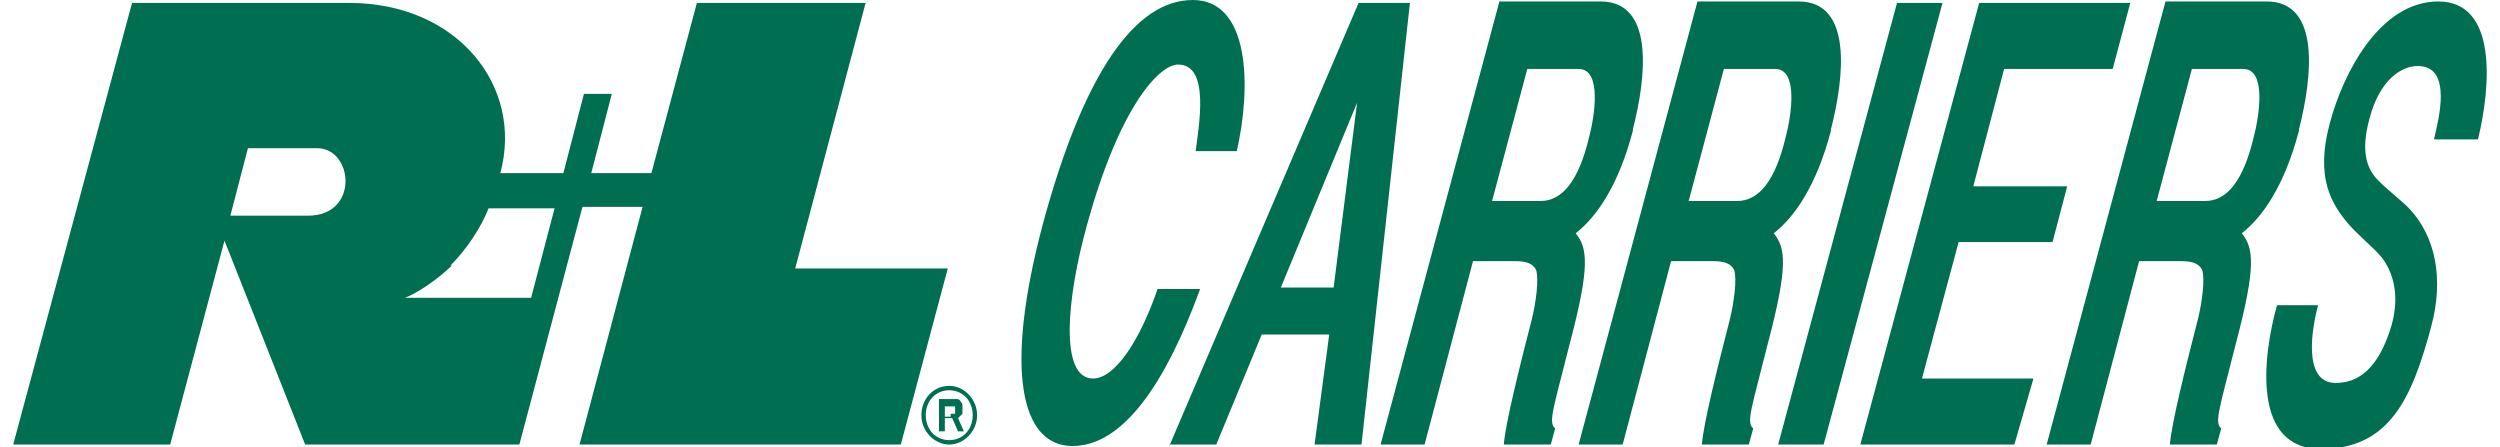 <?xml version="1.0" encoding="UTF-8"?>
<svg id="Layer_1" xmlns="http://www.w3.org/2000/svg" version="1.1" viewBox="0 0 170.4 30.5">
  <!-- Generator: Adobe Illustrator 29.1.0, SVG Export Plug-In . SVG Version: 2.1.0 Build 142)  -->
  <defs>
    <style>
      .st0 {
        fill: #006f51;
      }
    </style>
  </defs>
  <g>
    <path class="st0" d="M15.3,16.4l5.5,13.9h14.6l4.3-16.2h4.1l-4.3,16.2h21.9l3.2-12h-10.4L59,.2h-11.5l-3.1,11.6h-4.1l1.4-5.4h-1.9s-1.4,5.4-1.4,5.4h-4.3C35.7,5.9,31.2.2,23.8.2h-14.8L.9,30.3h10.7l3.7-13.9ZM30.7,18.1c1.1-1.1,2.1-2.6,2.6-3.9h4.5l-1.6,6.1h-8.6s1.4-.5,3.2-2.2ZM17,10.1h4.6c2.5,0,2.9,4.6-.6,4.6h-5.3l1.2-4.6Z"/>
    <g>
      <path class="st0" d="M64.7,26.3c-1.1,0-1.9.9-1.9,2s.9,2,1.9,2,1.9-.9,1.9-2-.9-2-1.9-2M64.7,30c-.9,0-1.6-.7-1.6-1.7s.7-1.7,1.6-1.7,1.6.7,1.6,1.7-.7,1.7-1.6,1.7"/>
      <path class="st0" d="M64.8,27.2c.2,0,.3,0,.4,0,.1,0,.2,0,.3.2,0,0,.1.1.1.2,0,0,0,.2,0,.2,0,.1,0,.3,0,.4,0,0-.2.2-.3.3l.4.9h-.4l-.4-.9h-.5v.9h-.4v-2.2h.7ZM64.8,28.2c0,0,.2,0,.2,0,0,0,0,0,.1,0,0,0,0,0,0-.1,0,0,0,0,0-.2s0,0,0-.1c0,0,0,0,0-.1,0,0,0,0-.1,0,0,0-.1,0-.2,0h-.4v.7h.4Z"/>
    </g>
  </g>
  <g>
    <path class="st0" d="M79.7,30.3h3.2l3.1-7.5h4.6s-1,7.5-1,7.5h3.2L96.1.2h-3.5l-12.9,30.2ZM92.5,7l-1.6,12.6h-3.6l5.2-12.6Z"/>
    <path class="st0" d="M111.3,8.8c.9-3.5,1.5-8.7-2.2-8.7h-6.9l-8.1,30.2h3l3.3-12.5s2.1,0,2.9,0c.8,0,1.2.2,1.4.6.2.6,0,2.2-.3,3.4-.8,3.1-1.8,7.1-1.9,8.5h3.2l.3-1.1c-.5-.4-.1-1.4,1-5.8,1.4-5.3,1.2-6.5.4-7.5,1.4-1.1,2.9-3.2,3.9-7ZM104.9,13.7c-.8,0-3.2,0-3.2,0l2.4-9h3.5c1.6,0,1.1,3.2.7,4.7-.7,2.9-1.8,4.3-3.3,4.3Z"/>
    <path class="st0" d="M124.8,8.8c.9-3.5,1.5-8.7-2.2-8.7h-6.9l-8.1,30.2h3l3.3-12.5s2.1,0,2.9,0c.8,0,1.2.2,1.4.6.2.6,0,2.2-.3,3.4-.8,3.1-1.8,7.1-1.9,8.5h3.2l.3-1.1c-.5-.4-.1-1.4,1-5.8,1.4-5.3,1.2-6.5.4-7.5,1.4-1.1,2.9-3.2,3.9-7ZM118.3,13.7c-.8,0-3.2,0-3.2,0l2.4-9h3.5c1.6,0,1.1,3.2.7,4.7-.7,2.9-1.8,4.3-3.3,4.3Z"/>
    <path class="st0" d="M156.7,8.8c.9-3.5,1.5-8.7-2.2-8.7h-6.9l-8.1,30.2h3l3.3-12.5s2.1,0,2.9,0c.8,0,1.2.2,1.4.6.2.6,0,2.2-.3,3.4-.8,3.1-1.8,7.1-1.9,8.5h3.2l.3-1.1c-.5-.4-.1-1.4,1-5.8,1.4-5.3,1.2-6.5.4-7.5,1.4-1.1,2.9-3.2,3.9-7ZM150.2,13.7c-.8,0-3.2,0-3.2,0l2.4-9h3.5c1.6,0,1.1,3.2.7,4.7-.7,2.9-1.8,4.3-3.3,4.3Z"/>
    <polygon class="st0" points="121.2 30.3 129.3 .2 132.4 .2 124.3 30.3 121.2 30.3"/>
    <polygon class="st0" points="139.9 16.5 140.9 12.7 134.5 12.7 136.6 4.7 144 4.7 145.2 .2 134.9 .2 126.8 30.3 137.3 30.3 138.6 25.8 131 25.8 133.5 16.5 139.9 16.5"/>
    <path class="st0" d="M78.9,19.7c-1.2,3.5-2.9,6.1-4.4,6.1-2.3,0-1.8-5.5-.4-10.5,2.2-8,4.9-10.9,6.2-10.9,2.2,0,1.4,4.2,1.2,5.9h2.8c1-4.4.9-10.3-3-10.3s-7.4,4.9-10.2,15.2c-2.7,10.1-1.5,15.2,2,15.2s6.4-4.4,8.7-10.7h-2.9Z"/>
    <path class="st0" d="M168.9,9.5c.9-3.7,1.3-9.4-2.7-9.4s-6.5,4.9-7.4,8.3c-1,3.7.1,5.5,1.3,6.9.6.7,1.6,1.5,2.2,2.2.8,1,1.3,2.6.7,4.7-.9,3-2.3,3.9-3.8,3.9-2.3,0-1.6-3.8-1.2-5.3h-2.8c-1,3.6-1.7,9.8,3,9.8s6.2-3.5,7.5-8.3c.9-3.3.3-6.2-1.5-8.1-.6-.6-1.4-1.2-2.1-1.9-.8-.8-1.2-2-.6-4.2.7-2.7,2.2-3.6,3.3-3.6,2.4,0,1.4,3.7,1.1,5h2.8Z"/>
  </g>
</svg>